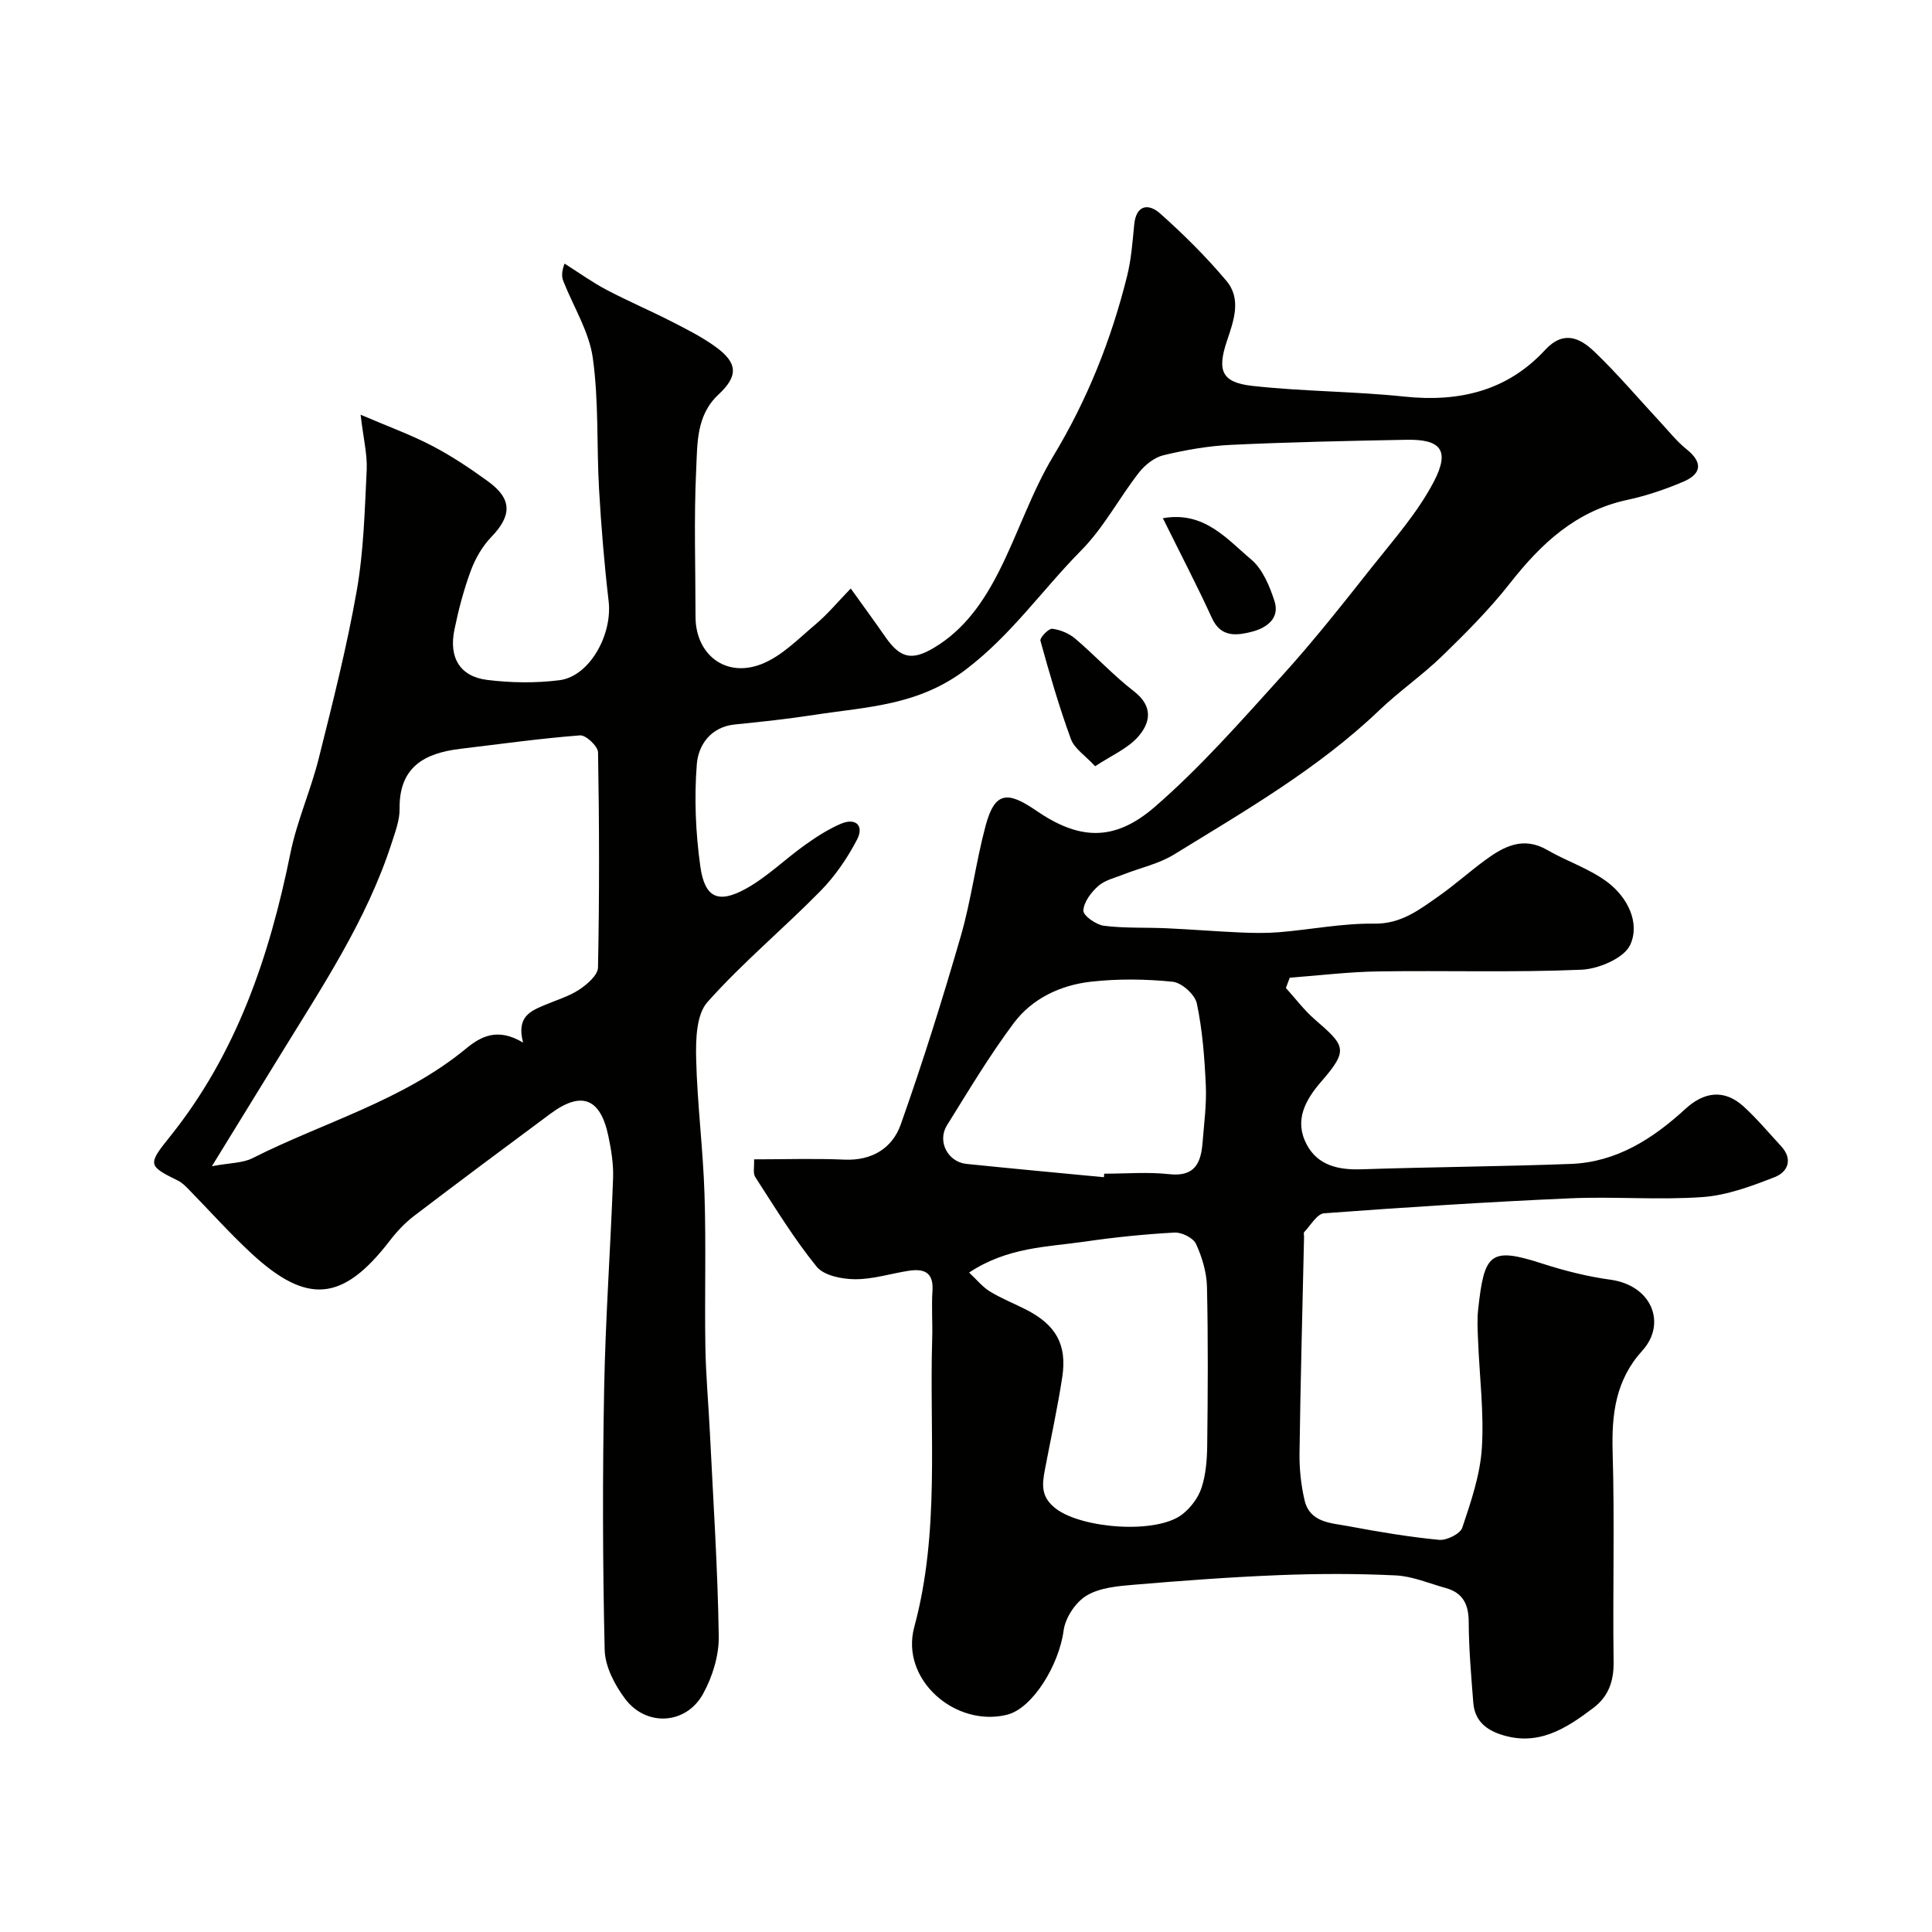 <svg enable-background="new 0 0 400 400" viewBox="0 0 400 400" xmlns="http://www.w3.org/2000/svg"><g fill="#010100"><path d="m74.66 85.86c5.83 2.5 10.51 4.19 14.88 6.48 4.03 2.11 7.86 4.67 11.54 7.35 5 3.64 4.9 7.08.62 11.51-1.85 1.92-3.3 4.45-4.23 6.97-1.46 3.95-2.54 8.07-3.39 12.21-1.19 5.79 1.16 9.69 6.79 10.39 4.92.61 10.04.68 14.96.06 6.22-.79 11-9.41 10.18-16.38-.9-7.67-1.53-15.38-1.98-23.1-.52-9.09-.04-18.29-1.3-27.26-.77-5.47-4.01-10.58-6.09-15.87-.33-.84-.43-1.78.24-3.65 2.88 1.82 5.66 3.83 8.67 5.42 4.39 2.32 8.98 4.27 13.4 6.53 3.16 1.62 6.38 3.23 9.24 5.31 4.55 3.31 4.7 6 .58 9.84-4.65 4.32-4.37 10.15-4.63 15.51-.49 10.14-.14 20.32-.14 30.49 0 7.83 6.21 12.74 13.67 9.82 4.19-1.64 7.66-5.27 11.23-8.27 2.42-2.03 4.46-4.51 7.24-7.38 2.82 3.94 5.03 6.95 7.16 10.02 3.07 4.42 5.47 4.99 10.06 2.26 6.32-3.76 10.33-9.61 13.52-15.93 3.95-7.83 6.71-16.33 11.22-23.8 7.05-11.69 11.98-24.09 15.25-37.22.86-3.45 1.13-7.07 1.47-10.63.4-4.18 2.98-4.46 5.36-2.35 4.87 4.33 9.54 8.97 13.73 13.95 3.17 3.77 1.53 8.24.11 12.46-2.07 6.16-1.07 8.58 5.23 9.29 10.46 1.17 21.05 1.12 31.51 2.22 11.33 1.19 21.29-1.16 29.14-9.66 3.83-4.15 7.24-2.46 10.17.33 4.83 4.61 9.15 9.75 13.71 14.65 1.76 1.89 3.39 3.97 5.39 5.57 3.3 2.63 3.3 5.05-.7 6.75-3.72 1.58-7.62 2.9-11.57 3.75-10.63 2.29-17.82 9.03-24.27 17.25-4.22 5.37-9.1 10.27-14.01 15.04-4.12 4-8.91 7.3-13.06 11.27-12.67 12.1-27.72 20.77-42.48 29.85-3.13 1.93-6.93 2.74-10.41 4.11-1.81.72-3.9 1.19-5.29 2.42-1.47 1.3-3.01 3.33-3.08 5.1-.04 1.03 2.63 2.92 4.25 3.13 4.3.54 8.68.32 13.03.52 5.09.23 10.17.65 15.26.87 2.68.12 5.39.16 8.06-.06 6.55-.55 13.1-1.86 19.63-1.77 5.54.08 9.26-2.84 13.24-5.62 3.35-2.34 6.41-5.1 9.71-7.52 3.88-2.85 7.88-4.99 12.86-2.11 4.08 2.36 8.75 3.86 12.47 6.66 4.11 3.09 6.8 8.37 4.72 12.96-1.25 2.76-6.53 5.01-10.1 5.17-14.01.6-28.06.14-42.09.35-6.11.09-12.21.85-18.31 1.3-.27.71-.53 1.42-.8 2.13 1.97 2.17 3.75 4.57 5.95 6.48 6.27 5.45 7.14 6.27 1.43 12.83-3.4 3.91-5.71 8.14-3.06 13.12 2.31 4.33 6.56 5.27 11.33 5.11 14.43-.48 28.87-.57 43.3-1.11 9.46-.35 16.98-5.17 23.76-11.39 3.83-3.52 8.01-4.18 12.06-.5 2.77 2.52 5.19 5.44 7.75 8.2 2.55 2.76 1.37 5.38-1.34 6.43-4.79 1.87-9.85 3.76-14.9 4.12-9.12.65-18.33-.15-27.48.26-16.98.75-33.94 1.84-50.89 3.1-1.47.11-2.79 2.51-4.12 3.89-.17.17-.02.64-.03.98-.33 14.93-.74 29.87-.94 44.8-.04 3.25.31 6.59 1.05 9.75 1.09 4.63 5.44 4.68 9.02 5.35 6.24 1.17 12.51 2.23 18.82 2.84 1.57.15 4.38-1.24 4.81-2.52 1.79-5.35 3.69-10.89 4.05-16.45.47-7.38-.49-14.85-.78-22.29-.09-2.16-.22-4.35.02-6.49 1.26-11.54 2.45-12.95 13.17-9.48 4.63 1.5 9.42 2.71 14.23 3.37 8.64 1.2 11.63 9.13 6.59 14.68-5.54 6.1-6.38 13.15-6.15 21 .43 14.49 0 28.99.2 43.49.05 4.02-1.1 7.15-4.21 9.5-5.7 4.31-11.54 8.08-19.29 5.44-3.28-1.12-5.28-3.1-5.55-6.53-.44-5.59-.93-11.19-.95-16.79-.02-3.65-1.26-5.99-4.77-6.96-3.43-.95-6.86-2.44-10.35-2.61-8-.39-16.04-.37-24.05-.06-10.04.4-20.08 1.14-30.1 1.99-3.37.28-7.11.6-9.86 2.26-2.27 1.36-4.39 4.58-4.74 7.22-.95 7.15-6.42 16.11-11.69 17.43-10.7 2.68-22.18-7.26-19.23-18.16 5.35-19.78 3.11-39.74 3.71-59.64.1-3.33-.16-6.68.06-10 .25-3.89-1.86-4.59-4.98-4.1-3.7.58-7.39 1.77-11.08 1.74-2.72-.02-6.44-.76-7.94-2.62-4.7-5.8-8.62-12.24-12.69-18.53-.52-.81-.17-2.18-.25-3.67 6.43 0 12.59-.21 18.72.06 5.72.25 9.93-2.4 11.65-7.28 4.55-12.85 8.64-25.89 12.43-38.99 2.17-7.48 3.11-15.3 5.13-22.83 1.88-7.04 4.48-7.28 10.39-3.22 8.69 5.97 16.02 6.76 24.63-.7 9.55-8.27 17.97-17.9 26.48-27.29 6.48-7.15 12.47-14.76 18.47-22.34 4.54-5.73 9.51-11.33 12.85-17.74 3.38-6.49 1.42-8.78-5.66-8.65-12.1.23-24.21.48-36.3 1.05-4.71.22-9.44 1.05-14.03 2.15-1.9.46-3.86 2.03-5.11 3.64-4.1 5.27-7.28 11.39-11.93 16.08-8.01 8.1-14.41 17.45-23.85 24.63-9.9 7.53-20.47 7.72-31.28 9.39-5.49.85-11.02 1.45-16.55 2-5.04.51-7.58 4.29-7.89 8.21-.56 7.02-.25 14.24.73 21.22.91 6.45 3.69 7.73 9.39 4.6 4.38-2.41 8.07-6.07 12.18-9.01 2.35-1.68 4.82-3.29 7.46-4.43 3.13-1.36 4.92.34 3.41 3.25-1.99 3.83-4.55 7.56-7.57 10.64-7.67 7.81-16.15 14.85-23.41 23.01-2.29 2.58-2.42 7.72-2.33 11.66.22 9.37 1.43 18.72 1.73 28.09.34 10.54.01 21.1.18 31.65.1 5.94.65 11.86.94 17.8.69 14.03 1.62 28.06 1.83 42.1.06 4-1.31 8.43-3.28 11.97-3.53 6.33-11.74 6.78-16.1.98-2.16-2.87-4.16-6.71-4.24-10.15-.42-17.99-.45-36-.11-53.99.27-14.54 1.32-29.07 1.85-43.61.11-2.91-.37-5.89-.97-8.75-1.65-7.9-5.58-9.4-11.98-4.66-9.45 7.01-18.89 14.04-28.25 21.17-1.89 1.44-3.58 3.25-5.04 5.15-9.7 12.6-17.09 13.35-28.76 2.5-4.5-4.19-8.61-8.79-12.91-13.19-.65-.66-1.34-1.35-2.15-1.75-6.22-3.07-6.35-3.32-1.74-9.05 13.87-17.25 20.67-37.43 25-58.77 1.35-6.66 4.21-12.99 5.86-19.6 2.88-11.5 5.81-23.02 7.86-34.68 1.45-8.22 1.66-16.68 2.07-25.05.15-3.21-.68-6.46-1.26-11.44zm33.64 130c-1.43-5.41 1.6-6.55 4.5-7.79 2.39-1.02 4.98-1.76 7.11-3.17 1.65-1.09 3.87-3 3.9-4.59.3-14.85.27-29.71.01-44.55-.02-1.25-2.52-3.6-3.72-3.51-8.3.64-16.56 1.8-24.83 2.79-7.39.89-12.66 3.76-12.54 12.41.03 2.35-.89 4.76-1.63 7.06-5.17 16.02-14.47 29.88-23.16 44.06-4.41 7.18-8.83 14.36-14.07 22.88 3.82-.71 6.37-.64 8.38-1.65 14.77-7.46 31.09-11.89 44.18-22.65 3.08-2.55 6.55-4.48 11.87-1.29zm92.34 47.61c1.62 1.51 2.79 2.99 4.3 3.91 2.36 1.44 4.96 2.47 7.44 3.73 6.2 3.14 8.58 7.24 7.55 14-.98 6.43-2.39 12.8-3.6 19.19-.58 3.08-.88 5.68 2.35 8.1 5.4 4.06 20.75 5.29 26.11 1.12 1.73-1.35 3.29-3.42 3.97-5.47.9-2.74 1.14-5.79 1.18-8.71.13-10.98.2-21.96-.05-32.93-.07-3-1.01-6.13-2.27-8.87-.58-1.25-2.96-2.44-4.46-2.35-6.2.34-12.4.97-18.54 1.87-7.82 1.13-15.99 1.12-23.98 6.41zm27.91-19.74c.02-.24.05-.48.07-.73 4.49 0 9.03-.39 13.47.1 5.32.59 6.56-2.37 6.89-6.56.31-3.95.85-7.92.67-11.85-.26-5.67-.69-11.4-1.86-16.94-.39-1.84-3.13-4.3-5-4.49-5.59-.57-11.34-.64-16.93-.01-6.29.71-12.16 3.47-15.98 8.58-5.04 6.74-9.37 14.01-13.83 21.17-2.05 3.29.18 7.57 4.02 7.97 9.49.98 18.99 1.85 28.48 2.76z"/><path d="m226.74 158.64c-2.05-2.21-4.29-3.64-5.02-5.62-2.44-6.67-4.42-13.51-6.31-20.36-.17-.61 1.68-2.56 2.43-2.48 1.66.19 3.49.96 4.78 2.05 4.14 3.52 7.85 7.57 12.14 10.89 4.08 3.15 3.44 6.56.77 9.53-2.16 2.38-5.42 3.76-8.79 5.99z"/><path d="m240.76 107.29c8.55-1.52 13.22 4.29 18.29 8.55 2.37 1.99 3.81 5.51 4.82 8.61 1.19 3.67-1.79 5.61-4.71 6.35-3.01.76-6.35 1.28-8.22-2.79-3.11-6.79-6.57-13.42-10.18-20.72z"/></g></svg>